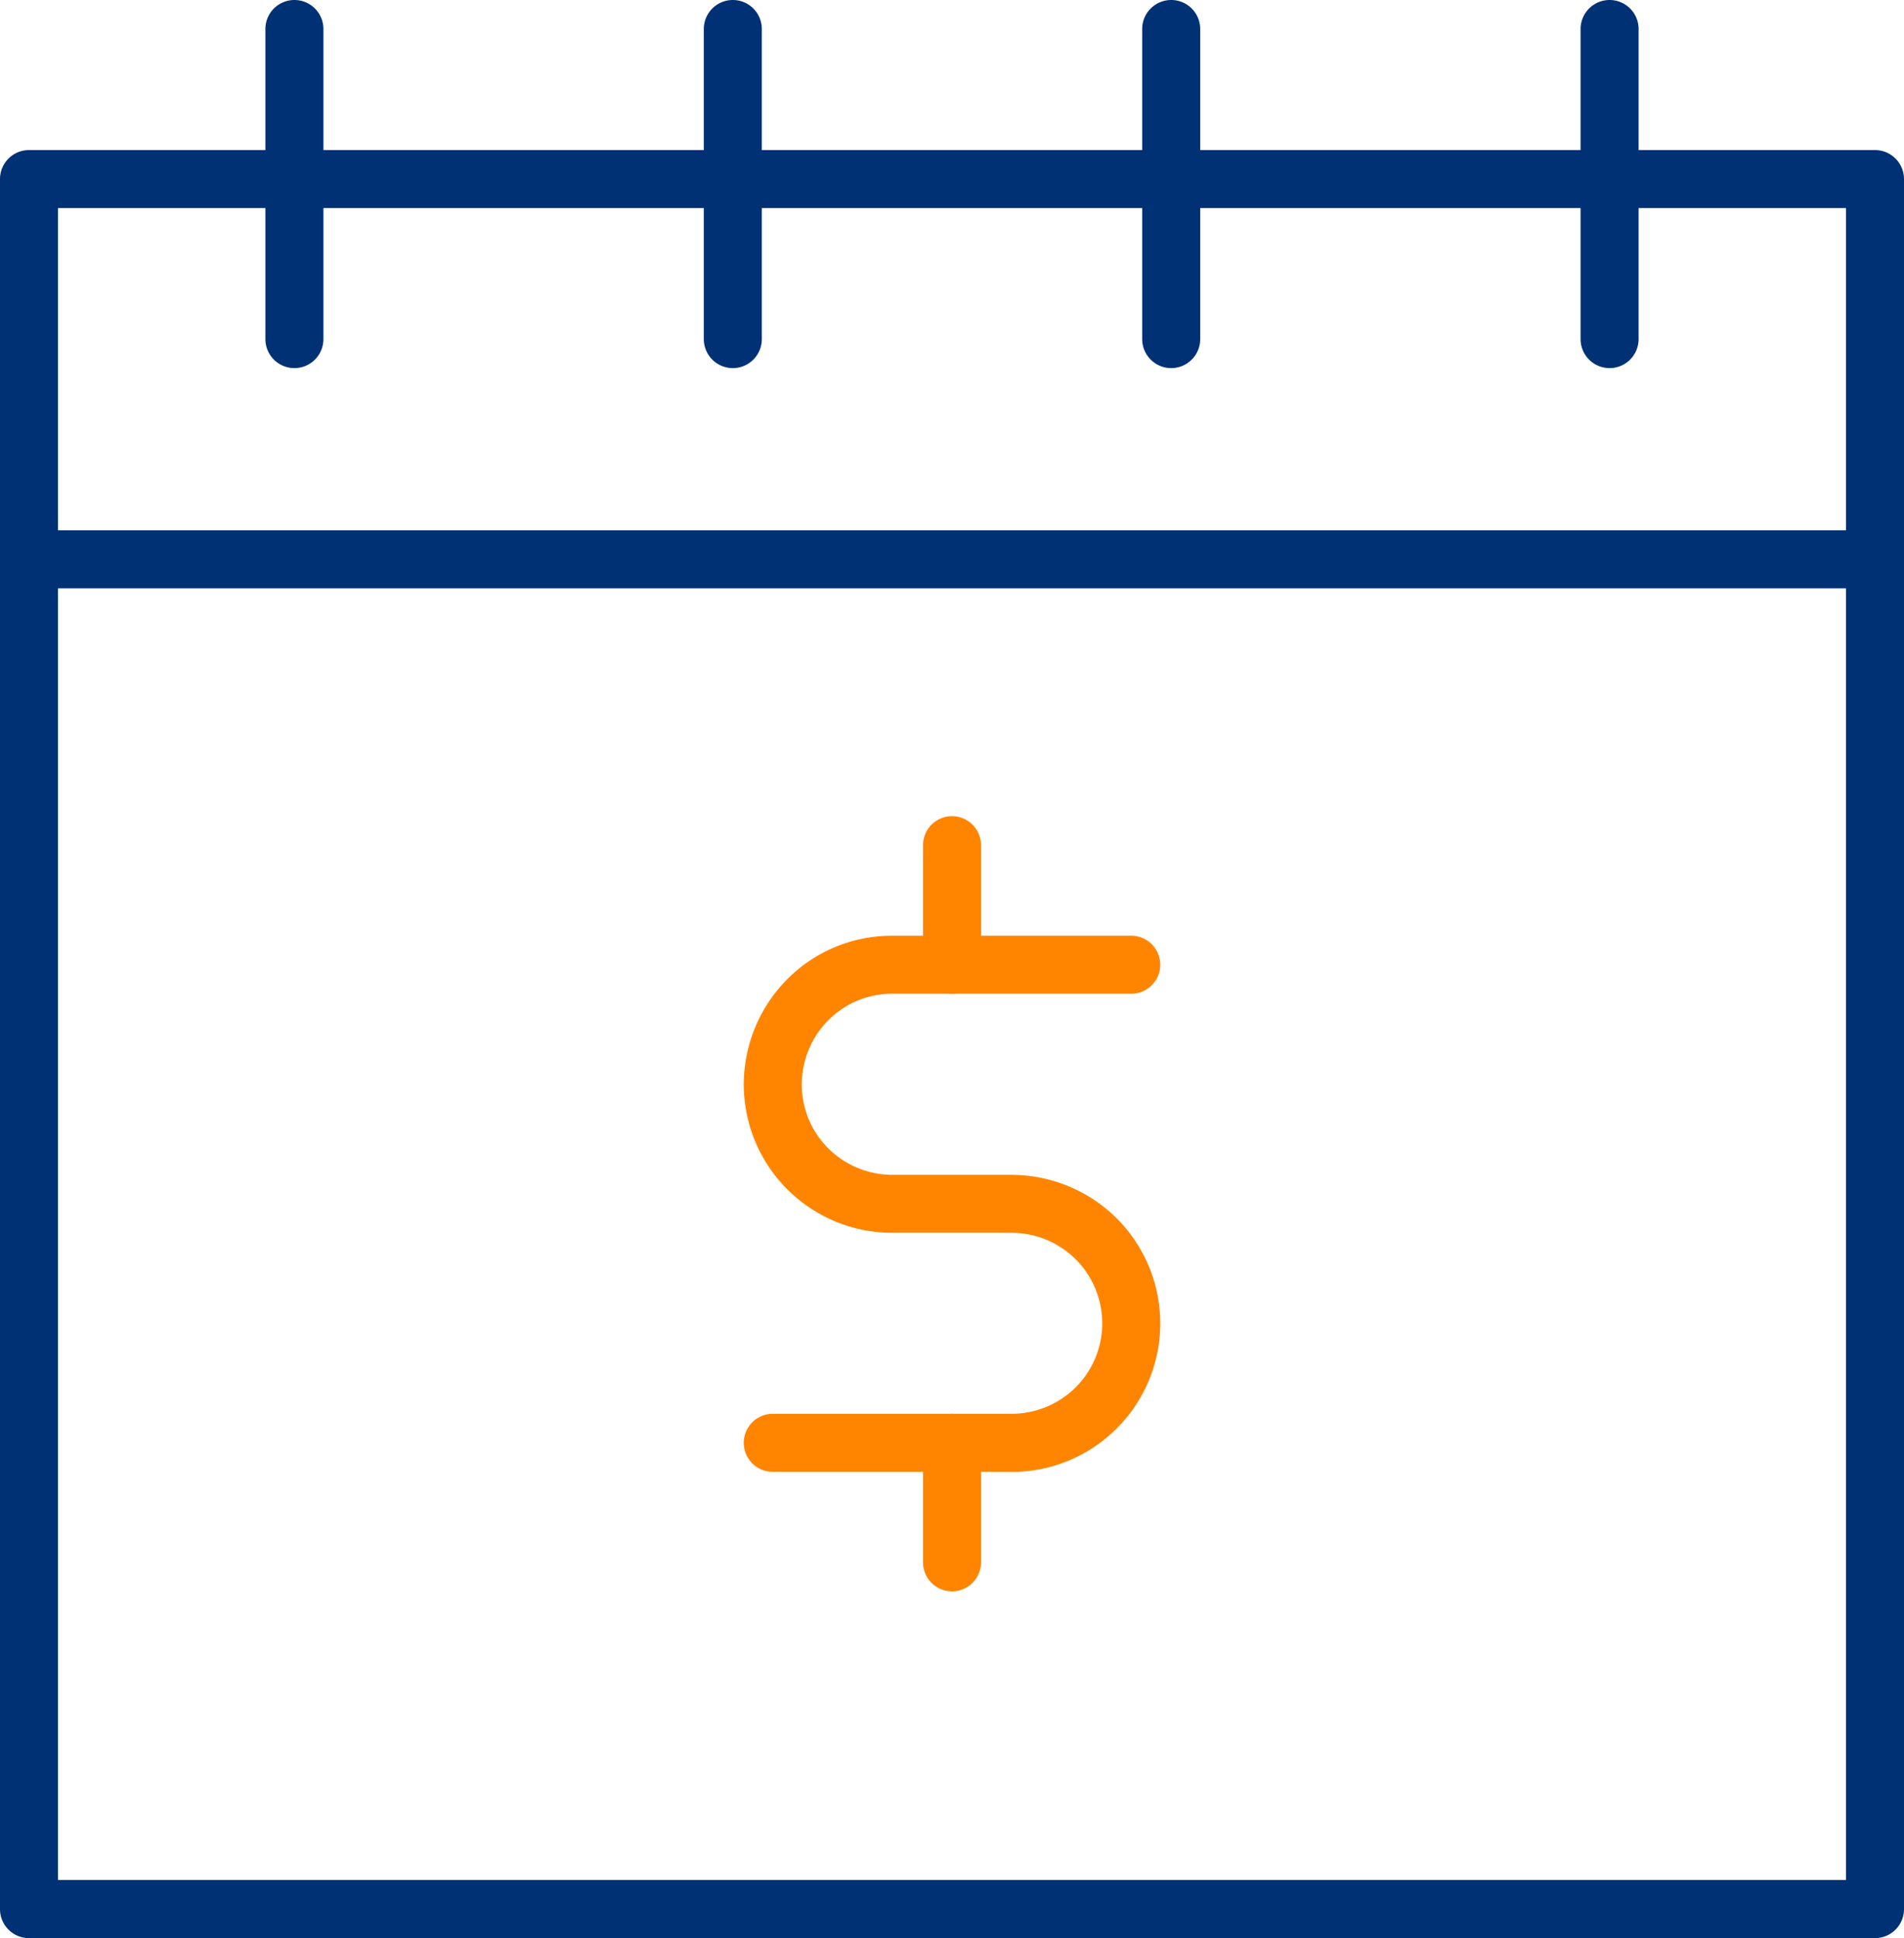 <svg id="Group_11019" data-name="Group 11019" xmlns="http://www.w3.org/2000/svg" xmlns:xlink="http://www.w3.org/1999/xlink" width="80.193" height="81.61" viewBox="0 0 80.193 81.61">
  <defs>
    <clipPath id="clip-path">
      <rect id="Rectangle_980" data-name="Rectangle 980" width="80.193" height="81.61" fill="none"/>
    </clipPath>
  </defs>
  <g id="Group_10972" data-name="Group 10972" transform="translate(0 0)" clip-path="url(#clip-path)">
    <path id="Path_4822" data-name="Path 4822" d="M49.743,70.943H39.678a1.222,1.222,0,1,1,0-2.444H49.743a3.834,3.834,0,0,0,2.694-1.115,3.81,3.81,0,0,0,0-5.389,3.834,3.834,0,0,0-2.694-1.117H44.71a6.253,6.253,0,0,1-6.254-6.254A6.3,6.3,0,0,1,40.287,50.2a6.214,6.214,0,0,1,4.423-1.832H54.775a1.222,1.222,0,0,1,0,2.444H44.71a3.786,3.786,0,0,0-2.695,1.117A3.836,3.836,0,0,0,40.9,54.623a3.789,3.789,0,0,0,1.116,2.7,3.84,3.84,0,0,0,2.695,1.115h5.033a6.3,6.3,0,0,1,4.422,1.833,6.254,6.254,0,0,1-4.422,10.676Z" transform="translate(-7.13 -8.968)" fill="#ff8500"/>
    <path id="Line_27" data-name="Line 27" d="M-.278,5.976A1.222,1.222,0,0,1-1.5,4.754V-.278A1.222,1.222,0,0,1-.278-1.5,1.222,1.222,0,0,1,.944-.278V4.754A1.222,1.222,0,0,1-.278,5.976Z" transform="translate(40.375 35.868)" fill="#ff8500"/>
    <path id="Line_28" data-name="Line 28" d="M-.278,5.976A1.222,1.222,0,0,1-1.5,4.754V-.278A1.222,1.222,0,0,1-.278-1.5,1.222,1.222,0,0,1,.944-.278V4.754A1.222,1.222,0,0,1-.278,5.976Z" transform="translate(40.375 61.031)" fill="#ff8500"/>
    <path id="Line_29" data-name="Line 29" d="M-.278,14A1.222,1.222,0,0,1-1.5,12.783V-.278A1.222,1.222,0,0,1-.278-1.5,1.222,1.222,0,0,1,.944-.278V12.783A1.222,1.222,0,0,1-.278,14Z" transform="translate(12.678 1.5)" fill="#003174"/>
    <path id="Line_30" data-name="Line 30" d="M-.278,14A1.222,1.222,0,0,1-1.5,12.783V-.278A1.222,1.222,0,0,1-.278-1.5,1.222,1.222,0,0,1,.944-.278V12.783A1.222,1.222,0,0,1-.278,14Z" transform="translate(31.143 1.5)" fill="#003174"/>
    <path id="Line_31" data-name="Line 31" d="M-.278,14A1.222,1.222,0,0,1-1.5,12.783V-.278A1.222,1.222,0,0,1-.278-1.5,1.222,1.222,0,0,1,.944-.278V12.783A1.222,1.222,0,0,1-.278,14Z" transform="translate(49.607 1.5)" fill="#003174"/>
    <path id="Line_32" data-name="Line 32" d="M-.278,14A1.222,1.222,0,0,1-1.5,12.783V-.278A1.222,1.222,0,0,1-.278-1.5,1.222,1.222,0,0,1,.944-.278V12.783A1.222,1.222,0,0,1-.278,14Z" transform="translate(68.071 1.5)" fill="#003174"/>
    <path id="Line_33" data-name="Line 33" d="M77.454.944H-.278A1.222,1.222,0,0,1-1.5-.278,1.222,1.222,0,0,1-.278-1.5H77.454A1.222,1.222,0,0,1,78.676-.278,1.222,1.222,0,0,1,77.454.944Z" transform="translate(1.508 23.83)" fill="#003174"/>
    <path id="Path_4823" data-name="Path 4823" d="M78.971,83.049H1.221A1.222,1.222,0,0,1,0,81.827V8.98A1.222,1.222,0,0,1,1.221,7.758h77.75A1.222,1.222,0,0,1,80.193,8.98V81.827A1.222,1.222,0,0,1,78.971,83.049ZM2.443,80.6H77.749V10.2H2.443Z" transform="translate(0 -1.439)" fill="#003174"/>
  </g>
</svg>
